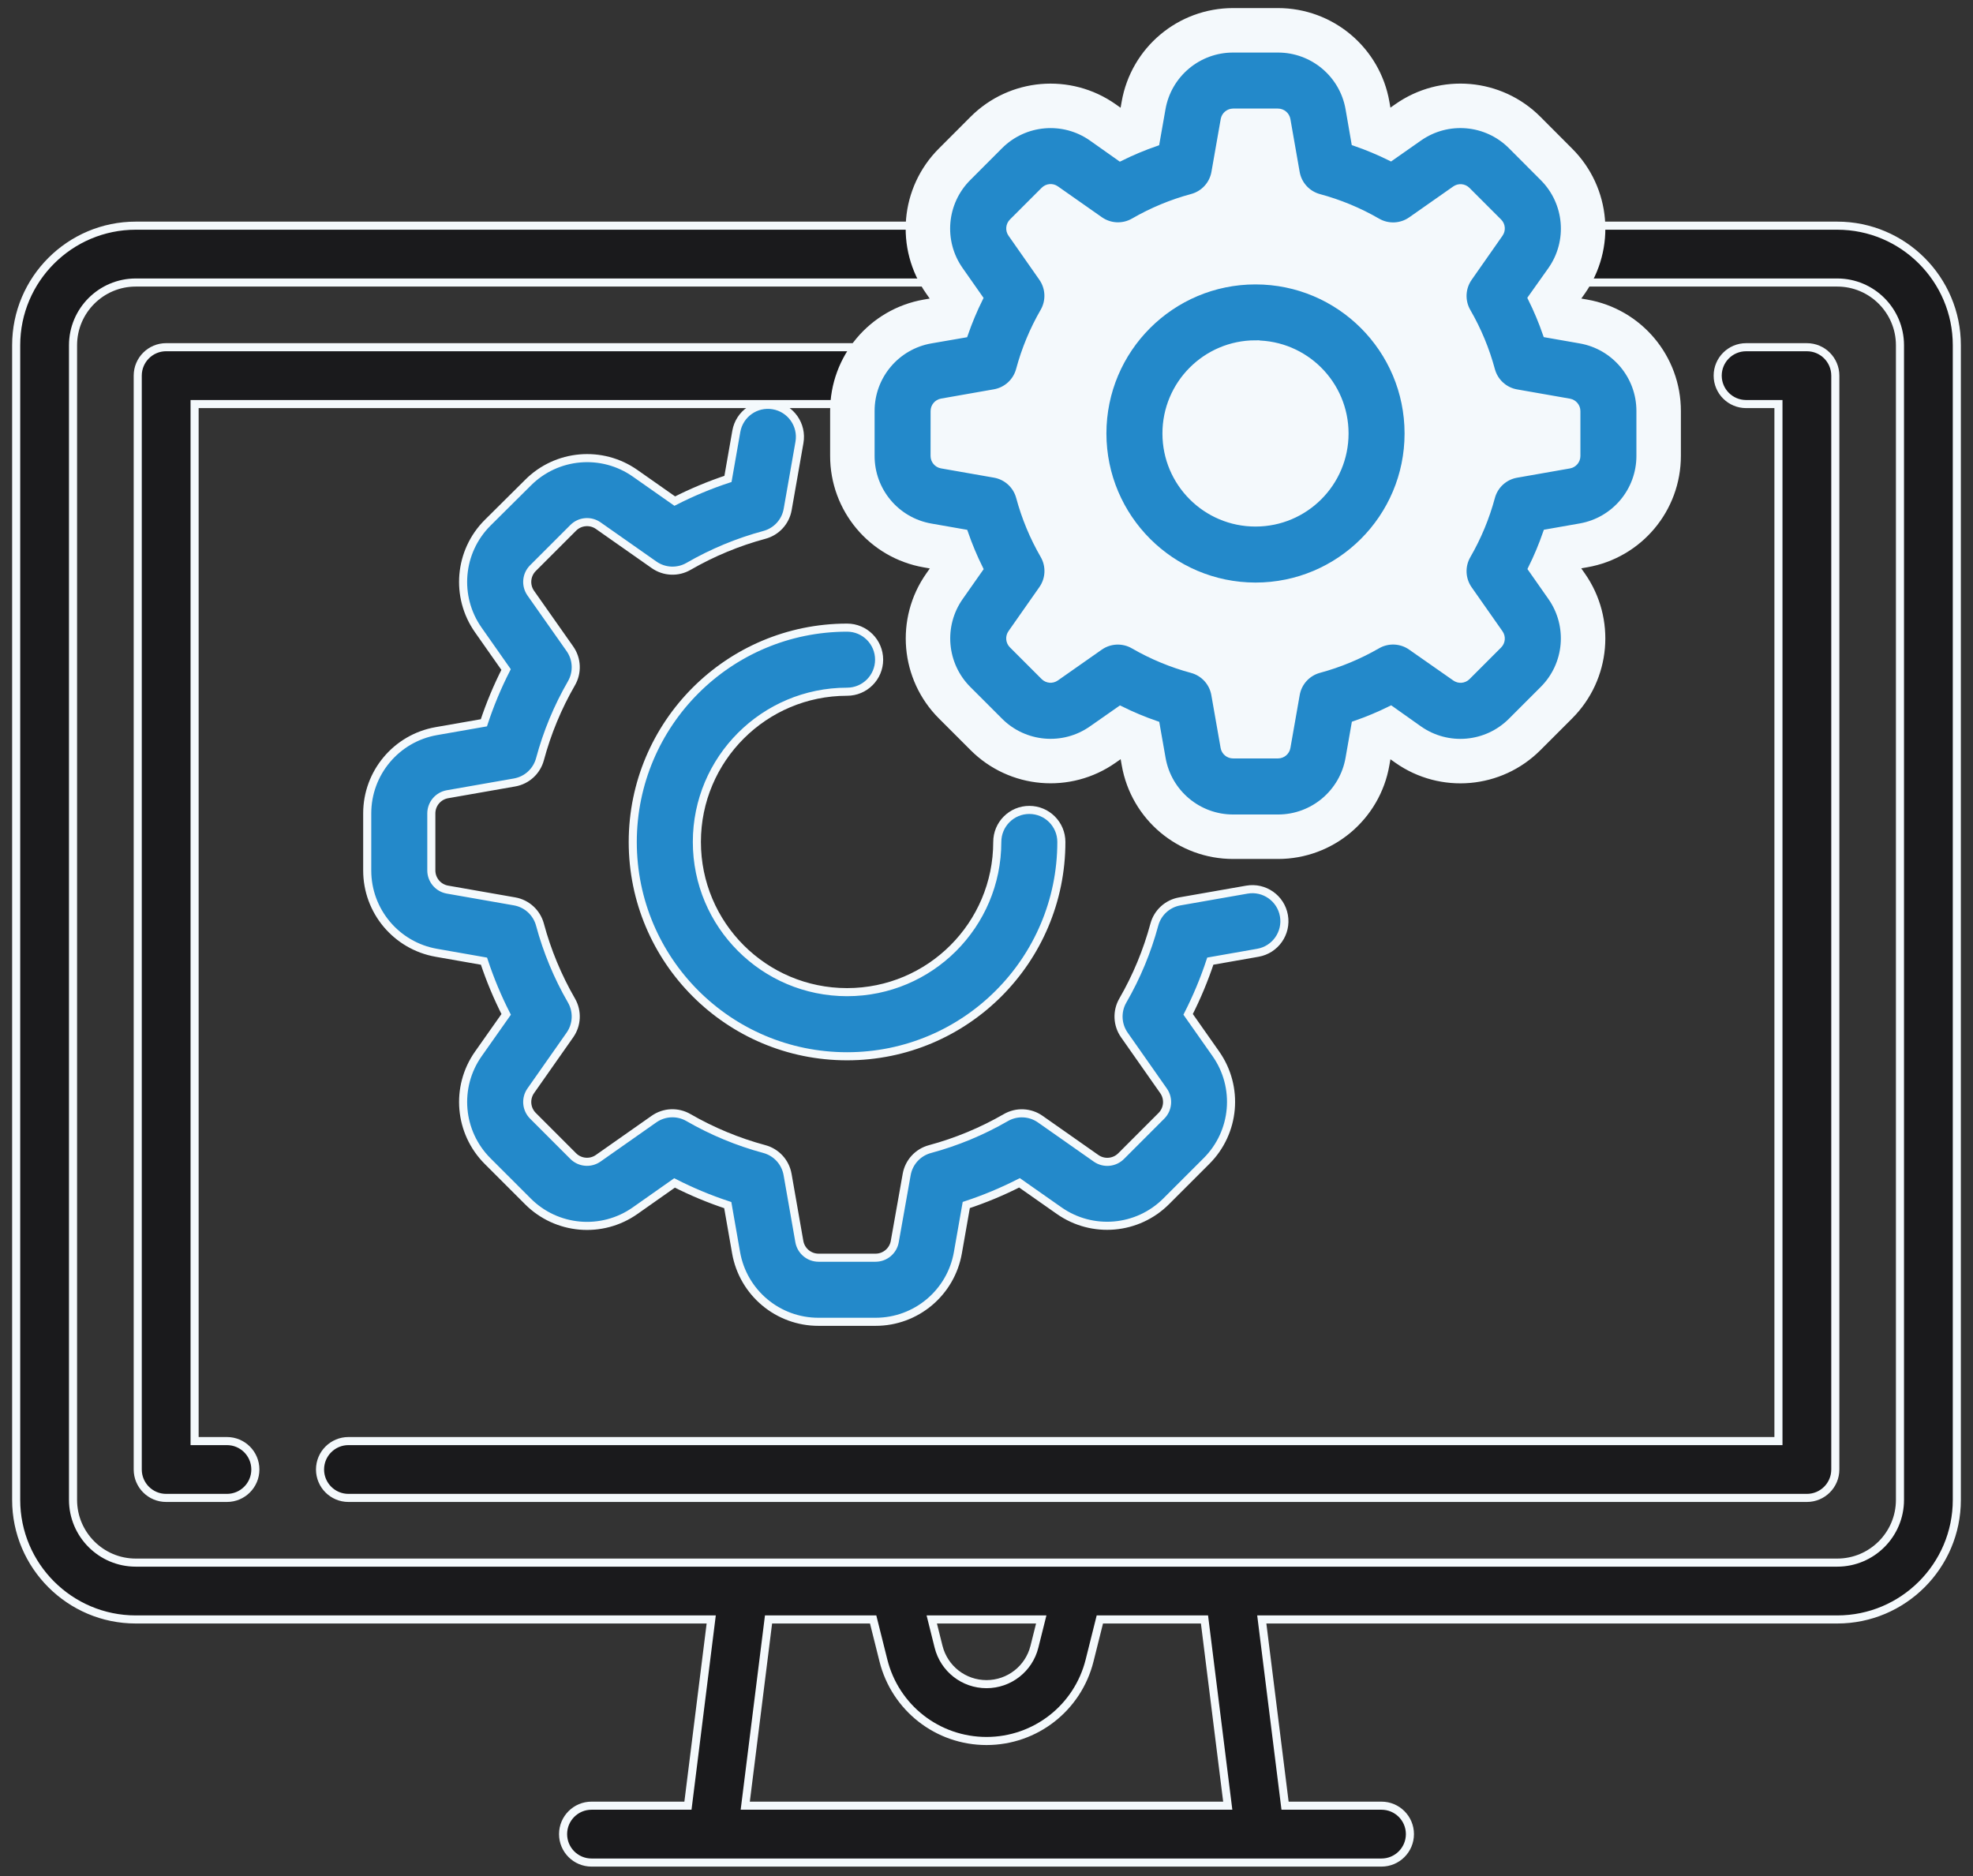 <svg width="122" height="116" viewBox="0 0 122 116" fill="none" xmlns="http://www.w3.org/2000/svg">
<rect x="0" y="0" width="122" height="116" fill="#333333" stroke="none"/>
<path d="M113.606 13.954H8.394C4.317 13.954 1 17.27 1 21.348V92.741C1 96.819 4.317 100.135 8.394 100.135H43.978L42.539 111.65H36.576C35.605 111.65 34.818 112.437 34.818 113.408C34.818 114.379 35.605 115.166 36.576 115.166H85.424C86.395 115.166 87.182 114.379 87.182 113.408C87.182 112.437 86.395 111.65 85.424 111.65H79.461L78.022 100.135H113.606C117.683 100.135 121 96.819 121 92.741V21.348C121 17.27 117.683 13.954 113.606 13.954ZM46.082 111.65L47.522 100.135H53.991L54.626 102.674C55.359 105.604 57.98 107.65 61 107.65C64.021 107.65 66.642 105.604 67.374 102.674L68.009 100.135H74.479L75.918 111.65H46.082ZM57.615 100.135H64.385L63.963 101.821C63.623 103.183 62.404 104.135 61 104.135C59.595 104.135 58.377 103.183 58.036 101.821L57.615 100.135ZM117.484 92.741C117.484 94.88 115.744 96.62 113.606 96.62H8.394C6.256 96.62 4.516 94.88 4.516 92.741V21.348C4.516 19.209 6.256 17.469 8.394 17.469H113.606C115.744 17.469 117.484 19.209 117.484 21.348V92.741Z" fill="#1A1A1C" stroke="#F4F9FC" stroke-width="0.5"/>
<path d="M100.456 21.468H10.274C9.303 21.468 8.517 22.255 8.517 23.226V90.862C8.517 91.833 9.303 92.62 10.274 92.62H14.032C15.003 92.62 15.79 91.833 15.79 90.862C15.79 89.891 15.003 89.105 14.032 89.105H12.033V24.984H100.456C101.427 24.984 102.214 24.197 102.214 23.226C102.214 22.255 101.427 21.468 100.456 21.468Z" fill="#1A1A1C" stroke="#F4F9FC" stroke-width="0.5"/>
<path d="M111.728 21.469H107.971C107 21.469 106.213 22.256 106.213 23.227C106.213 24.197 107 24.984 107.971 24.984H109.97V89.105H21.547C20.576 89.105 19.789 89.892 19.789 90.862C19.789 91.834 20.576 92.62 21.547 92.62H111.728C112.699 92.62 113.486 91.834 113.486 90.862V23.227C113.486 22.256 112.699 21.469 111.728 21.469Z" fill="#1A1A1C" stroke="#F4F9FC" stroke-width="0.5"/>
<path d="M63.648 50.079C62.553 50.079 61.666 50.966 61.666 52.061C61.665 57.19 57.506 61.347 52.377 61.347C47.247 61.346 43.09 57.187 43.091 52.057C43.092 46.929 47.25 42.771 52.379 42.771C53.473 42.771 54.36 41.884 54.36 40.79C54.36 39.695 53.473 38.808 52.379 38.808C45.061 38.813 39.131 44.743 39.126 52.061C39.126 59.379 45.059 65.312 52.378 65.312C59.696 65.312 65.629 59.379 65.629 52.061C65.629 50.966 64.742 50.079 63.648 50.079Z" fill="#2389CA" stroke="#F4F9FC" stroke-width="0.5"/>
<path d="M79.391 56.618C79.202 55.54 78.175 54.819 77.097 55.009L72.949 55.736C72.191 55.869 71.578 56.429 71.378 57.173C70.936 58.815 70.281 60.391 69.431 61.864C69.044 62.532 69.081 63.365 69.526 63.998L71.946 67.447C72.285 67.927 72.228 68.582 71.812 68.997L69.325 71.485C68.91 71.901 68.256 71.958 67.776 71.621L64.326 69.2C63.694 68.755 62.861 68.718 62.192 69.106C60.72 69.956 59.143 70.61 57.502 71.052C56.758 71.252 56.197 71.865 56.064 72.624L55.328 76.767C55.227 77.345 54.725 77.767 54.138 77.767H50.618C50.031 77.767 49.528 77.345 49.427 76.767L48.7 72.621C48.567 71.862 48.007 71.249 47.263 71.049C45.621 70.607 44.044 69.952 42.571 69.103C41.902 68.715 41.069 68.752 40.437 69.197L36.993 71.616C36.513 71.955 35.858 71.898 35.443 71.482L32.956 68.994C32.54 68.579 32.483 67.926 32.82 67.445L35.24 63.996C35.685 63.364 35.722 62.531 35.335 61.862C34.485 60.39 33.83 58.813 33.389 57.172C33.188 56.428 32.576 55.867 31.817 55.734L27.671 55.007C27.093 54.906 26.672 54.406 26.671 53.82V50.3C26.67 49.713 27.092 49.21 27.671 49.109L31.817 48.382C32.576 48.249 33.188 47.689 33.389 46.945C33.83 45.302 34.484 43.723 35.335 42.25C35.722 41.581 35.685 40.748 35.24 40.116L32.821 36.677C32.483 36.197 32.539 35.542 32.956 35.127L35.445 32.638C35.86 32.222 36.513 32.166 36.993 32.503L40.443 34.924C41.075 35.369 41.908 35.406 42.577 35.019C44.05 34.168 45.627 33.514 47.269 33.072C48.013 32.872 48.574 32.259 48.706 31.5L49.434 27.354C49.623 26.276 48.902 25.249 47.824 25.06C46.746 24.871 45.719 25.592 45.53 26.67L45.014 29.612C43.884 29.985 42.784 30.444 41.724 30.984L39.277 29.267C37.221 27.821 34.423 28.065 32.649 29.845L30.152 32.325C28.374 34.1 28.131 36.897 29.576 38.953L31.293 41.399C30.753 42.461 30.294 43.561 29.921 44.692L26.979 45.207C24.506 45.641 22.704 47.79 22.707 50.3V53.82C22.704 56.332 24.51 58.482 26.985 58.914L29.927 59.431C30.3 60.561 30.759 61.661 31.299 62.722L29.576 65.168C28.131 67.224 28.375 70.021 30.154 71.796L32.643 74.284C34.418 76.063 37.216 76.306 39.271 74.86L41.71 73.144C42.77 73.683 43.871 74.142 45.001 74.515L45.516 77.457C45.95 79.933 48.104 81.737 50.618 81.73H54.138C56.651 81.733 58.801 79.927 59.232 77.451L59.749 74.509C60.879 74.136 61.979 73.677 63.04 73.137L65.488 74.854C67.543 76.299 70.341 76.055 72.115 74.276L74.605 71.787C76.384 70.012 76.627 67.215 75.182 65.159L73.468 62.72C74.007 61.659 74.466 60.559 74.84 59.429L77.781 58.912C78.859 58.723 79.58 57.696 79.391 56.618Z" fill="#2389CA" stroke="#F4F9FC" stroke-width="0.5"/>
<path d="M97.718 20.987L95.645 20.624C95.386 19.877 95.08 19.146 94.73 18.437L95.95 16.719C97.206 14.932 96.994 12.501 95.448 10.959L93.485 8.991C91.942 7.441 89.507 7.229 87.718 8.488L85.994 9.696C85.285 9.346 84.555 9.041 83.807 8.782L83.45 6.718C83.075 4.566 81.205 2.997 79.02 3H76.248C74.063 2.997 72.194 4.567 71.82 6.719L71.455 8.792C70.708 9.051 69.977 9.357 69.268 9.707L67.544 8.488C65.757 7.231 63.326 7.443 61.783 8.989L59.823 10.952C58.274 12.496 58.061 14.931 59.32 16.719L60.529 18.443C60.179 19.152 59.873 19.883 59.614 20.63L57.549 20.987C55.398 21.362 53.828 23.231 53.831 25.415V28.188C53.827 30.373 55.396 32.244 57.549 32.619L59.62 32.982C59.879 33.73 60.185 34.46 60.535 35.169L59.325 36.893C58.068 38.679 58.279 41.11 59.823 42.654L61.783 44.614C63.326 46.161 65.759 46.373 67.545 45.116L69.274 43.907C69.983 44.257 70.714 44.562 71.461 44.821L71.826 46.895C72.201 49.046 74.07 50.615 76.254 50.612H79.027C81.211 50.612 83.079 49.04 83.45 46.887L83.813 44.815C84.561 44.556 85.291 44.251 86 43.901L87.718 45.117C89.506 46.377 91.942 46.164 93.485 44.614L95.447 42.652C96.992 41.11 97.204 38.68 95.95 36.893L94.738 35.163C95.088 34.454 95.394 33.723 95.653 32.976L97.725 32.612C99.872 32.234 101.438 30.369 101.437 28.189V25.417C101.441 23.232 99.871 21.362 97.718 20.987Z" fill="#F4F9FC"/>
<path d="M63.075 30.718C63.413 31.977 63.915 33.186 64.567 34.314C64.954 34.983 64.918 35.816 64.472 36.448L62.565 39.168C62.416 39.379 62.441 39.668 62.625 39.851L64.585 41.811C64.768 41.994 65.056 42.019 65.268 41.87L67.98 39.968C68.612 39.523 69.445 39.486 70.114 39.873C71.243 40.525 72.452 41.027 73.711 41.366C74.455 41.566 75.016 42.179 75.149 42.937L75.723 46.206C75.768 46.46 75.989 46.646 76.248 46.646H79.022C79.281 46.646 79.502 46.46 79.546 46.206L80.12 42.937C80.251 42.179 80.809 41.565 81.551 41.363C82.809 41.024 84.018 40.522 85.147 39.87C85.816 39.483 86.649 39.52 87.281 39.965L90.005 41.87C90.213 42.02 90.498 41.999 90.683 41.822L92.643 39.861C92.827 39.678 92.852 39.39 92.703 39.178L90.796 36.459C90.351 35.827 90.314 34.994 90.701 34.325C91.353 33.196 91.855 31.988 92.194 30.729C92.394 29.985 93.007 29.424 93.765 29.292L97.034 28.718C97.288 28.674 97.474 28.453 97.474 28.194V25.421C97.474 25.163 97.288 24.942 97.034 24.897L93.765 24.324C93.007 24.191 92.394 23.63 92.194 22.886C91.855 21.628 91.353 20.419 90.701 19.291C90.314 18.622 90.351 17.788 90.796 17.156L92.703 14.432C92.85 14.223 92.828 13.939 92.65 13.756L90.688 11.794C90.505 11.611 90.217 11.585 90.005 11.734L87.285 13.641C86.653 14.086 85.82 14.123 85.151 13.736C84.023 13.084 82.814 12.582 81.555 12.243C80.812 12.043 80.251 11.431 80.118 10.672L79.545 7.404C79.5 7.149 79.279 6.963 79.02 6.963H76.248C75.993 6.966 75.776 7.148 75.73 7.398L75.156 10.666C75.023 11.425 74.463 12.037 73.719 12.237C72.46 12.576 71.252 13.078 70.123 13.73C69.454 14.117 68.621 14.08 67.989 13.635L65.271 11.728C65.059 11.579 64.771 11.604 64.588 11.788L62.626 13.75C62.443 13.932 62.418 14.221 62.567 14.432L64.469 17.15C64.914 17.782 64.951 18.616 64.564 19.284C63.912 20.413 63.41 21.622 63.072 22.88C62.871 23.624 62.259 24.185 61.5 24.318L58.233 24.892C57.979 24.937 57.793 25.158 57.793 25.417M97.718 20.987L95.645 20.624C95.386 19.877 95.08 19.146 94.73 18.437L95.95 16.719C97.206 14.932 96.994 12.501 95.448 10.959L93.485 8.991C91.942 7.441 89.507 7.229 87.718 8.488L85.994 9.696C85.285 9.346 84.555 9.041 83.807 8.782L83.45 6.718C83.075 4.566 81.205 2.997 79.02 3H76.248C74.063 2.997 72.194 4.567 71.82 6.719L71.455 8.792C70.708 9.051 69.977 9.357 69.268 9.707L67.544 8.488C65.757 7.231 63.326 7.443 61.783 8.989L59.823 10.952C58.274 12.496 58.061 14.931 59.32 16.719L60.529 18.443C60.179 19.152 59.873 19.883 59.614 20.63L57.549 20.987C55.398 21.362 53.828 23.231 53.831 25.415V28.188C53.827 30.373 55.396 32.244 57.549 32.619L59.62 32.982C59.879 33.73 60.185 34.46 60.535 35.169L59.325 36.893C58.068 38.679 58.279 41.11 59.823 42.654L61.783 44.614C63.326 46.161 65.759 46.373 67.545 45.116L69.274 43.907C69.983 44.257 70.714 44.562 71.461 44.821L71.826 46.895C72.201 49.046 74.07 50.615 76.254 50.612H79.027C81.211 50.612 83.079 49.04 83.45 46.887L83.813 44.815C84.561 44.556 85.291 44.251 86 43.901L87.718 45.117C89.506 46.377 91.942 46.164 93.485 44.614L95.447 42.652C96.992 41.11 97.204 38.68 95.95 36.893L94.738 35.163C95.088 34.454 95.394 33.723 95.653 32.976L97.725 32.612C99.872 32.234 101.438 30.369 101.437 28.189V25.417C101.441 23.232 99.871 21.362 97.718 20.987Z" stroke="#F4F9FC" stroke-width="5"/>
<path d="M97.718 20.987L95.645 20.624C95.386 19.877 95.08 19.146 94.73 18.437L95.95 16.719C97.206 14.932 96.994 12.501 95.448 10.959L93.485 8.991C91.942 7.441 89.507 7.229 87.718 8.488L85.994 9.696C85.285 9.346 84.555 9.041 83.807 8.782L83.45 6.718C83.075 4.566 81.205 2.997 79.02 3H76.248C74.063 2.997 72.194 4.567 71.82 6.719L71.455 8.792C70.708 9.051 69.977 9.357 69.268 9.707L67.544 8.488C65.757 7.231 63.326 7.443 61.783 8.989L59.823 10.952C58.274 12.496 58.061 14.931 59.32 16.719L60.529 18.443C60.179 19.152 59.873 19.883 59.614 20.63L57.549 20.987C55.398 21.362 53.828 23.231 53.831 25.415V28.188C53.827 30.373 55.396 32.244 57.549 32.619L59.62 32.982C59.879 33.73 60.185 34.46 60.535 35.169L59.325 36.893C58.068 38.679 58.279 41.11 59.823 42.654L61.783 44.614C63.326 46.161 65.759 46.373 67.545 45.116L69.274 43.907C69.983 44.257 70.714 44.562 71.461 44.821L71.826 46.895C72.201 49.046 74.07 50.615 76.254 50.612H79.027C81.211 50.612 83.079 49.04 83.45 46.887L83.813 44.815C84.561 44.556 85.291 44.251 86 43.901L87.718 45.117C89.506 46.377 91.942 46.164 93.485 44.614L95.447 42.652C96.992 41.11 97.204 38.68 95.95 36.893L94.738 35.163C95.088 34.454 95.394 33.723 95.653 32.976L97.725 32.612C99.872 32.234 101.438 30.369 101.437 28.189V25.417C101.441 23.232 99.871 21.362 97.718 20.987ZM97.474 28.194C97.474 28.453 97.288 28.674 97.034 28.718L93.765 29.292C93.007 29.424 92.394 29.985 92.194 30.729C91.855 31.988 91.353 33.196 90.701 34.325C90.314 34.994 90.351 35.827 90.796 36.459L92.703 39.178C92.852 39.39 92.827 39.678 92.643 39.861L90.683 41.822C90.498 41.999 90.213 42.02 90.005 41.87L87.281 39.965C86.649 39.52 85.816 39.483 85.147 39.87C84.018 40.522 82.809 41.024 81.551 41.363C80.809 41.565 80.251 42.179 80.12 42.937L79.546 46.206C79.502 46.46 79.281 46.646 79.022 46.646H76.248C75.989 46.646 75.768 46.46 75.723 46.206L75.149 42.937C75.016 42.179 74.455 41.566 73.711 41.366C72.452 41.027 71.243 40.525 70.114 39.873C69.445 39.486 68.612 39.523 67.98 39.968L65.268 41.87C65.056 42.019 64.768 41.994 64.585 41.811L62.625 39.851C62.441 39.668 62.416 39.379 62.565 39.168L64.472 36.448C64.918 35.816 64.954 34.983 64.567 34.314C63.915 33.186 63.413 31.977 63.075 30.718C62.872 29.977 62.258 29.419 61.5 29.288L58.232 28.715C57.977 28.671 57.791 28.45 57.791 28.191L57.793 25.417C57.793 25.158 57.979 24.937 58.233 24.892L61.5 24.318C62.259 24.185 62.871 23.624 63.072 22.88C63.41 21.622 63.912 20.413 64.564 19.284C64.951 18.616 64.914 17.782 64.469 17.15L62.567 14.432C62.418 14.221 62.443 13.932 62.626 13.749L64.588 11.788C64.771 11.604 65.059 11.579 65.271 11.728L67.989 13.635C68.621 14.08 69.454 14.117 70.123 13.73C71.252 13.078 72.46 12.576 73.719 12.237C74.463 12.037 75.023 11.425 75.156 10.666L75.73 7.398C75.776 7.148 75.993 6.966 76.248 6.963H79.02C79.279 6.963 79.5 7.149 79.545 7.404L80.118 10.672C80.251 11.431 80.812 12.043 81.555 12.243C82.814 12.582 84.023 13.084 85.151 13.736C85.82 14.123 86.653 14.086 87.285 13.641L90.005 11.734C90.217 11.585 90.505 11.611 90.688 11.794L92.65 13.756C92.828 13.939 92.85 14.223 92.703 14.432L90.796 17.156C90.351 17.788 90.314 18.622 90.701 19.291C91.353 20.419 91.855 21.628 92.194 22.886C92.394 23.63 93.007 24.191 93.765 24.324L97.034 24.897C97.288 24.942 97.474 25.163 97.474 25.421V28.194Z" fill="#2389CA" stroke="#F4F9FC" stroke-width="0.5"/>
<path d="M77.633 17.336C72.404 17.336 68.165 21.575 68.165 26.804C68.171 32.03 72.407 36.265 77.633 36.271C82.862 36.271 87.101 32.032 87.101 26.804C87.101 21.575 82.862 17.336 77.633 17.336ZM77.633 32.308C74.593 32.308 72.129 29.844 72.129 26.804C72.128 23.762 74.592 21.295 77.633 21.292V21.299C80.673 21.299 83.138 23.764 83.138 26.804C83.138 29.844 80.673 32.308 77.633 32.308Z" fill="#2389CA" stroke="#F4F9FC" stroke-width="0.5"/>
</svg>
